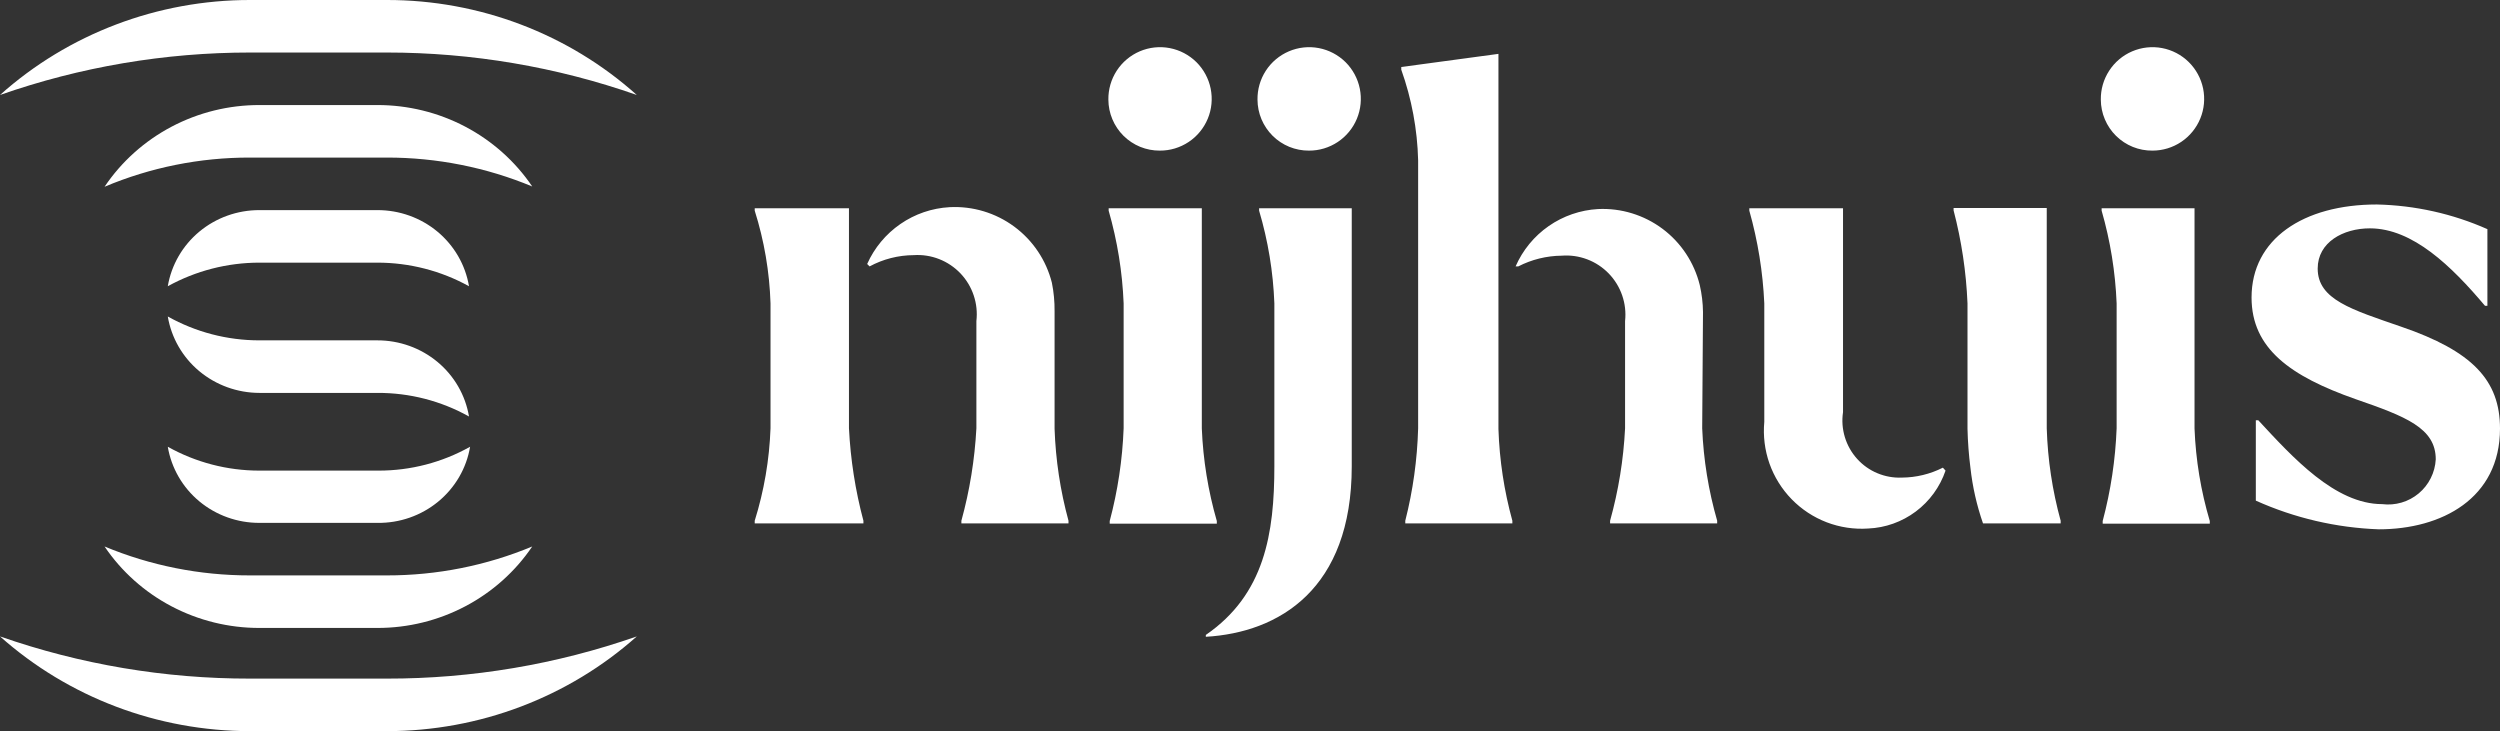 <svg width="106" height="31" viewBox="0 0 106 31" fill="none" xmlns="http://www.w3.org/2000/svg">
<rect x="0" y="0" width="106" height="31" fill="#333333" stroke="none"/>
<path d="M35.996 18.159C36.062 19.484 36.267 20.798 36.609 22.079V22.193H32V22.079C32.397 20.808 32.622 19.49 32.67 18.159V12.864C32.628 11.528 32.402 10.206 32 8.932V8.83H35.996V18.159ZM45.304 22.079V22.193H40.763V22.079C41.115 20.799 41.328 19.485 41.399 18.159V13.614C41.441 13.248 41.403 12.877 41.286 12.528C41.17 12.179 40.978 11.86 40.725 11.593C40.471 11.327 40.162 11.119 39.82 10.985C39.477 10.851 39.11 10.794 38.743 10.818C38.089 10.821 37.446 10.985 36.87 11.296L36.768 11.193C37.073 10.509 37.561 9.922 38.178 9.497C38.794 9.072 39.516 8.825 40.264 8.784C41.245 8.733 42.214 9.025 43.005 9.609C43.796 10.194 44.36 11.035 44.6 11.989C44.68 12.385 44.718 12.789 44.714 13.193V18.182C44.759 19.5 44.957 20.808 45.304 22.079ZM46.995 4.227C46.989 3.792 47.111 3.364 47.349 2.998C47.586 2.633 47.926 2.347 48.326 2.176C48.727 2.005 49.169 1.957 49.596 2.039C50.024 2.121 50.417 2.328 50.727 2.634C51.036 2.941 51.247 3.333 51.333 3.76C51.419 4.187 51.377 4.63 51.21 5.032C51.043 5.435 50.761 5.779 50.398 6.02C50.036 6.261 49.61 6.389 49.175 6.386C48.89 6.388 48.608 6.333 48.344 6.226C48.081 6.118 47.841 5.959 47.638 5.759C47.436 5.558 47.275 5.32 47.165 5.057C47.054 4.794 46.997 4.512 46.995 4.227ZM47.642 18.159V12.864C47.589 11.532 47.375 10.212 47.007 8.932V8.83H50.957V18.171C51.011 19.498 51.225 20.814 51.593 22.091V22.204H47.052V22.091C47.394 20.806 47.592 19.488 47.642 18.159ZM54.033 19.761V12.864C53.983 11.531 53.766 10.21 53.386 8.932V8.83H57.314V19.773C57.314 24.977 54.237 26.818 51.127 27V26.921C53.624 25.204 54.033 22.614 54.033 19.761ZM53.318 4.227C53.311 3.792 53.434 3.364 53.671 2.998C53.908 2.633 54.249 2.347 54.649 2.176C55.05 2.005 55.492 1.957 55.919 2.039C56.347 2.121 56.74 2.328 57.05 2.634C57.359 2.941 57.57 3.333 57.656 3.76C57.742 4.187 57.699 4.63 57.533 5.032C57.366 5.435 57.084 5.779 56.721 6.02C56.359 6.261 55.933 6.389 55.498 6.386C55.213 6.388 54.931 6.333 54.667 6.226C54.403 6.118 54.163 5.959 53.961 5.759C53.759 5.558 53.598 5.32 53.487 5.057C53.377 4.794 53.319 4.512 53.318 4.227ZM64.124 22.079V22.193H59.584V22.079C59.91 20.797 60.092 19.482 60.129 18.159V6.795C60.096 5.485 59.854 4.189 59.414 2.955V2.841L63.534 2.284V18.193C63.577 19.508 63.775 20.812 64.124 22.079ZM72.173 18.159C72.227 19.487 72.441 20.803 72.808 22.079V22.193H68.268V22.079C68.624 20.8 68.837 19.485 68.903 18.159V13.614C68.943 13.247 68.901 12.876 68.781 12.527C68.661 12.178 68.466 11.86 68.209 11.595C67.952 11.33 67.64 11.125 67.295 10.995C66.95 10.865 66.581 10.812 66.213 10.841C65.573 10.847 64.944 11.003 64.374 11.296H64.261C64.562 10.606 65.048 10.014 65.665 9.585C66.283 9.155 67.007 8.906 67.757 8.864C68.738 8.817 69.705 9.114 70.492 9.702C71.279 10.291 71.837 11.136 72.071 12.091C72.156 12.464 72.202 12.845 72.207 13.227L72.173 18.159ZM74.806 17.886V12.864C74.746 11.533 74.533 10.214 74.171 8.932V8.83H78.144V17.477C78.091 17.83 78.118 18.19 78.221 18.532C78.324 18.873 78.501 19.188 78.74 19.453C78.978 19.718 79.272 19.927 79.601 20.064C79.93 20.202 80.285 20.266 80.641 20.25C81.245 20.246 81.839 20.102 82.378 19.829L82.491 19.954C82.254 20.646 81.815 21.251 81.229 21.689C80.644 22.127 79.941 22.378 79.211 22.409C78.612 22.45 78.012 22.359 77.451 22.145C76.891 21.93 76.384 21.596 75.965 21.166C75.546 20.736 75.226 20.22 75.025 19.654C74.826 19.087 74.751 18.484 74.806 17.886ZM83.547 19.841C83.477 19.29 83.435 18.737 83.422 18.182V12.864C83.367 11.532 83.169 10.21 82.832 8.92V8.818H86.782V18.159C86.822 19.485 87.02 20.801 87.372 22.079V22.193H84.08C83.815 21.432 83.636 20.643 83.547 19.841ZM89.075 4.227C89.068 3.792 89.191 3.365 89.428 3C89.664 2.635 90.004 2.348 90.404 2.177C90.803 2.006 91.245 1.957 91.672 2.038C92.099 2.119 92.493 2.325 92.802 2.63C93.112 2.936 93.324 3.326 93.412 3.753C93.499 4.179 93.458 4.622 93.293 5.024C93.128 5.427 92.847 5.772 92.487 6.014C92.126 6.257 91.701 6.386 91.266 6.386C90.98 6.389 90.697 6.336 90.432 6.229C90.167 6.122 89.926 5.963 89.722 5.763C89.519 5.562 89.356 5.323 89.246 5.06C89.134 4.796 89.076 4.513 89.075 4.227ZM89.745 18.159V12.864C89.691 11.532 89.478 10.212 89.109 8.932V8.83H93.048V18.171C93.099 19.499 93.317 20.816 93.695 22.091V22.204H89.154V22.091C89.496 20.806 89.694 19.488 89.745 18.159ZM95.647 21.227V17.818H95.75C97.214 19.398 99.007 21.375 101.005 21.375C101.281 21.41 101.56 21.387 101.826 21.309C102.093 21.231 102.34 21.099 102.553 20.921C102.766 20.743 102.94 20.523 103.064 20.274C103.189 20.026 103.261 19.755 103.276 19.477C103.276 18.148 102.004 17.659 99.87 16.921C97.123 15.954 95.466 14.784 95.466 12.614C95.466 10.136 97.657 8.67 100.778 8.67C102.395 8.706 103.988 9.061 105.466 9.716V12.966H105.364C103.945 11.284 102.299 9.682 100.483 9.682C99.348 9.682 98.27 10.273 98.27 11.386C98.27 12.704 99.711 13.125 101.811 13.852C104.831 14.886 106 16.125 106 18.171C106 21.136 103.525 22.443 100.858 22.443C99.059 22.378 97.29 21.965 95.647 21.227Z" fill="white"/>
<path d="M10.997 16.659H16.003C17.364 16.653 18.703 16.998 19.886 17.66C19.734 16.757 19.26 15.936 18.549 15.345C17.837 14.754 16.935 14.43 16.003 14.431H10.997C9.635 14.431 8.297 14.082 7.114 13.419C7.266 14.323 7.739 15.145 8.45 15.738C9.162 16.331 10.064 16.657 10.997 16.659ZM10.997 22.17H16.003C16.943 22.183 17.856 21.864 18.577 21.271C19.298 20.679 19.779 19.853 19.932 18.942C18.75 19.607 17.411 19.956 16.049 19.954H10.997C9.635 19.954 8.297 19.605 7.114 18.942C7.266 19.845 7.74 20.665 8.451 21.257C9.163 21.848 10.065 22.172 10.997 22.17ZM16.003 11.136C17.363 11.136 18.701 11.481 19.886 12.137C19.734 11.234 19.26 10.414 18.549 9.822C17.837 9.231 16.935 8.907 16.003 8.909H10.997C10.065 8.907 9.163 9.231 8.451 9.822C7.74 10.414 7.266 11.234 7.114 12.137C8.299 11.482 9.637 11.137 10.997 11.136H16.003ZM10.608 28.773C6.993 28.778 3.405 28.173 0 26.984C2.905 29.57 6.687 31.002 10.608 31H16.404C20.321 31 24.098 29.568 27 26.984C23.598 28.172 20.014 28.777 16.404 28.773H10.608ZM16.404 2.227C20.015 2.227 23.599 2.836 27 4.027C24.104 1.433 20.324 -0.003 16.404 5.56412e-06H10.608C6.684 -0.003 2.901 1.433 0 4.027C3.405 2.835 6.993 2.226 10.608 2.227H16.404ZM16.003 4.454H10.997C9.696 4.453 8.416 4.769 7.27 5.374C6.125 5.979 5.15 6.853 4.433 7.919C6.38 7.098 8.477 6.677 10.596 6.681H16.404C18.521 6.679 20.617 7.096 22.567 7.907C21.848 6.845 20.872 5.973 19.727 5.37C18.582 4.768 17.302 4.453 16.003 4.454ZM10.997 26.625H16.003C17.302 26.626 18.582 26.311 19.727 25.708C20.872 25.106 21.848 24.234 22.567 23.171C20.617 23.983 18.521 24.399 16.404 24.397H10.596C8.479 24.399 6.383 23.983 4.433 23.171C5.152 24.234 6.127 25.106 7.273 25.708C8.418 26.311 9.698 26.626 10.997 26.625Z" fill="white"/>
</svg>
